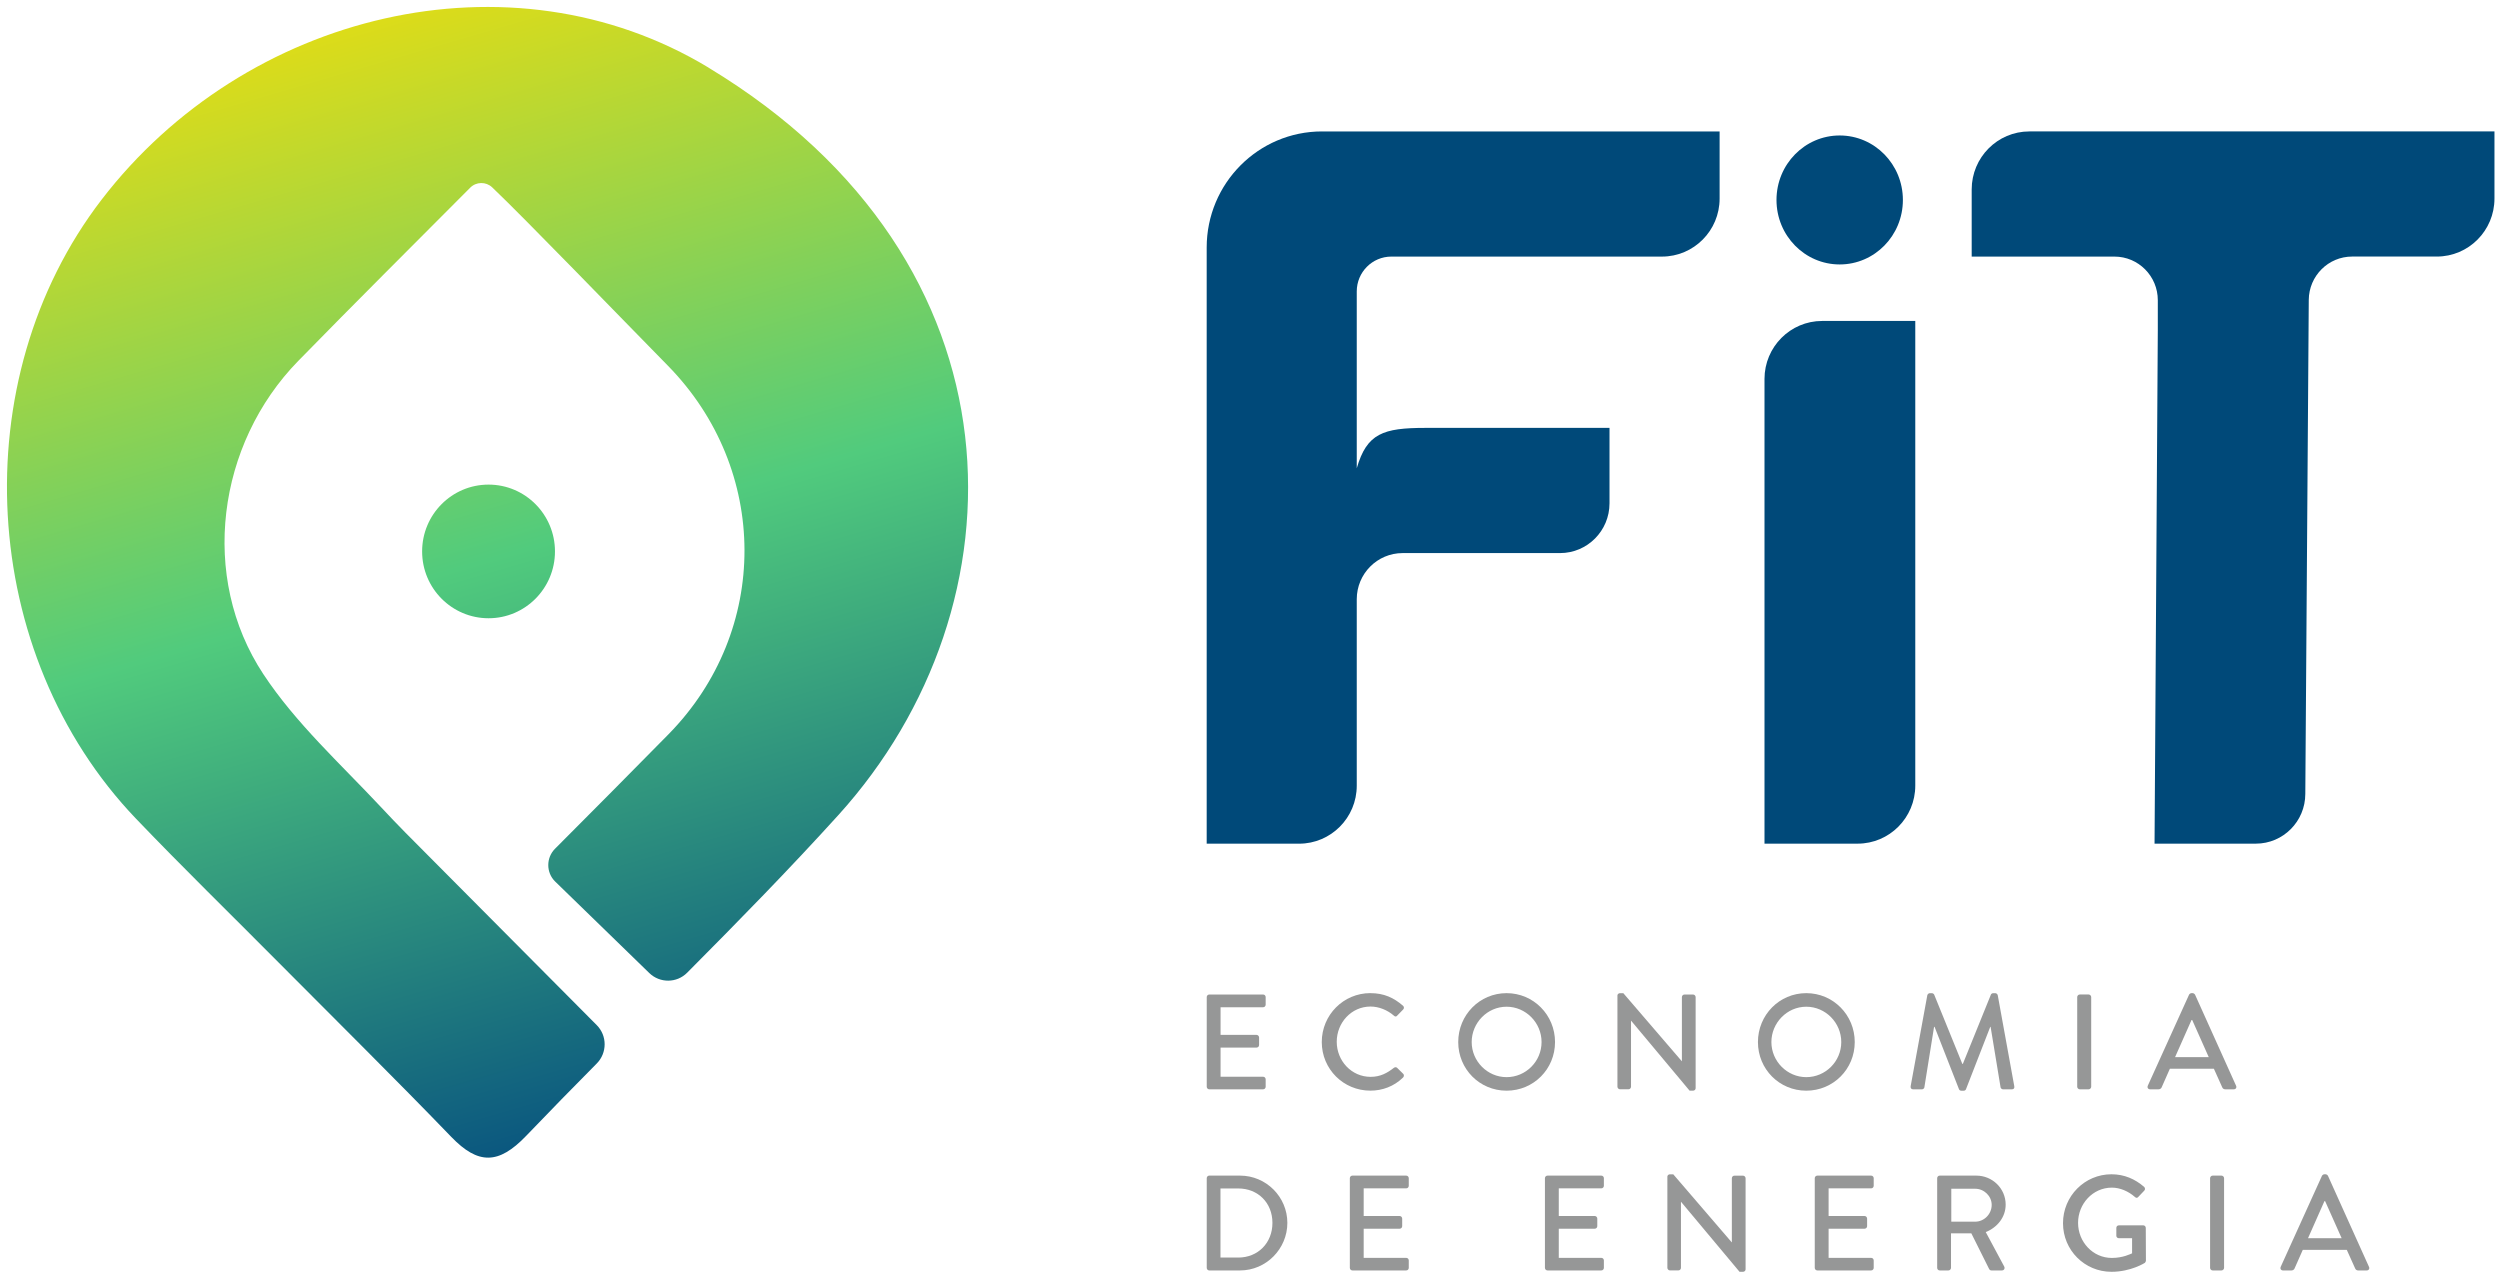 <svg width="154" height="79" viewBox="0 0 154 79" fill="none" xmlns="http://www.w3.org/2000/svg">
<path d="M74.335 61.42C74.335 61.336 74.401 61.262 74.492 61.262H77.808C77.899 61.262 77.965 61.336 77.965 61.42V61.888C77.965 61.971 77.899 62.046 77.808 62.046H75.187V63.748H77.402C77.484 63.748 77.56 63.823 77.56 63.906V64.374C77.56 64.467 77.484 64.532 77.402 64.532H75.187V66.327H77.808C77.899 66.327 77.965 66.402 77.965 66.485V66.944C77.965 67.028 77.899 67.102 77.808 67.102H74.492C74.401 67.102 74.335 67.028 74.335 66.944V61.42Z" fill="#969797"/>
<path d="M84.418 61.178C85.255 61.178 85.86 61.463 86.425 61.953C86.5 62.021 86.5 62.121 86.434 62.186L86.068 62.561C86.011 62.636 85.936 62.636 85.86 62.561C85.47 62.22 84.939 62.003 84.425 62.003C83.24 62.003 82.343 63.004 82.343 64.173C82.343 65.342 83.246 66.334 84.431 66.334C85.036 66.334 85.459 66.092 85.858 65.782C85.933 65.724 86.006 65.733 86.057 65.773L86.438 66.148C86.505 66.207 86.487 66.316 86.43 66.374C85.865 66.926 85.151 67.184 84.414 67.184C82.755 67.184 81.421 65.857 81.421 64.189C81.421 62.521 82.757 61.176 84.414 61.176L84.418 61.178Z" fill="#969797"/>
<path d="M92.805 61.178C94.464 61.178 95.79 62.521 95.79 64.191C95.79 65.861 94.464 67.186 92.805 67.186C91.145 67.186 89.827 65.859 89.827 64.191C89.827 62.523 91.145 61.178 92.805 61.178ZM92.805 66.352C93.99 66.352 94.96 65.384 94.96 64.191C94.96 62.998 93.99 62.014 92.805 62.014C91.619 62.014 90.656 63.007 90.656 64.191C90.656 65.375 91.626 66.352 92.805 66.352Z" fill="#969797"/>
<path d="M99.631 61.329C99.631 61.245 99.707 61.18 99.789 61.18H99.997L103.596 65.368H103.605V61.422C103.605 61.338 103.672 61.263 103.762 61.263H104.294C104.376 61.263 104.451 61.338 104.451 61.422V67.036C104.451 67.12 104.376 67.185 104.294 67.185H104.079L100.48 62.88H100.471V66.941C100.471 67.025 100.404 67.1 100.314 67.1H99.791C99.709 67.1 99.634 67.025 99.634 66.941V61.327L99.631 61.329Z" fill="#969797"/>
<path d="M111.266 61.178C112.925 61.178 114.252 62.521 114.252 64.191C114.252 65.861 112.925 67.186 111.266 67.186C109.607 67.186 108.289 65.859 108.289 64.191C108.289 62.523 109.607 61.178 111.266 61.178ZM111.266 66.352C112.451 66.352 113.422 65.384 113.422 64.191C113.422 62.998 112.451 62.014 111.266 62.014C110.081 62.014 109.118 63.007 109.118 64.191C109.118 65.375 110.088 66.352 111.266 66.352Z" fill="#969797"/>
<path d="M118.723 61.304C118.741 61.239 118.808 61.18 118.872 61.18H119.005C119.054 61.18 119.129 61.223 119.147 61.272L120.879 65.535H120.912L122.638 61.272C122.653 61.223 122.72 61.18 122.779 61.18H122.912C122.979 61.18 123.045 61.239 123.061 61.304L124.08 66.912C124.104 67.029 124.046 67.104 123.931 67.104H123.393C123.318 67.104 123.251 67.045 123.236 66.987L122.622 63.257H122.598L121.105 67.095C121.087 67.145 121.038 67.188 120.963 67.188H120.815C120.748 67.188 120.691 67.147 120.673 67.095L119.171 63.257H119.138L118.54 66.987C118.531 67.045 118.458 67.104 118.391 67.104H117.853C117.738 67.104 117.678 67.029 117.696 66.912L118.723 61.304Z" fill="#969797"/>
<path d="M127.956 61.42C127.956 61.336 128.031 61.261 128.113 61.261H128.66C128.742 61.261 128.818 61.336 128.818 61.42V66.944C128.818 67.028 128.742 67.102 128.66 67.102H128.113C128.031 67.102 127.956 67.028 127.956 66.944V61.42Z" fill="#969797"/>
<path d="M132.302 66.885L134.847 61.271C134.871 61.221 134.947 61.178 134.989 61.178H135.073C135.115 61.178 135.188 61.221 135.215 61.271L137.744 66.885C137.793 66.994 137.726 67.102 137.602 67.102H137.08C136.98 67.102 136.922 67.053 136.889 66.978L136.375 65.834H133.664C133.498 66.219 133.323 66.594 133.159 66.978C133.135 67.037 133.068 67.102 132.968 67.102H132.446C132.322 67.102 132.255 66.994 132.304 66.885H132.302ZM136.058 65.118L135.04 62.833H134.997L133.985 65.118H136.058Z" fill="#969797"/>
<path d="M74.335 72.576C74.335 72.493 74.401 72.418 74.483 72.418H76.39C77.992 72.418 79.301 73.727 79.301 75.329C79.301 76.932 77.992 78.259 76.39 78.259H74.483C74.401 78.259 74.335 78.184 74.335 78.101V72.576ZM76.275 77.466C77.493 77.466 78.382 76.564 78.382 75.329C78.382 74.095 77.493 73.209 76.275 73.209H75.181V77.463H76.275V77.466Z" fill="#969797"/>
<path d="M83.15 72.576C83.15 72.493 83.216 72.418 83.307 72.418H86.623C86.714 72.418 86.78 72.493 86.78 72.576V73.044C86.78 73.128 86.714 73.203 86.623 73.203H84.003V74.905H86.218C86.3 74.905 86.375 74.979 86.375 75.063V75.531C86.375 75.623 86.3 75.689 86.218 75.689H84.003V77.484H86.623C86.714 77.484 86.78 77.558 86.78 77.642V78.101C86.78 78.184 86.714 78.259 86.623 78.259H83.307C83.216 78.259 83.15 78.184 83.15 78.101V72.576Z" fill="#969797"/>
<path d="M95.168 72.576C95.168 72.493 95.235 72.418 95.326 72.418H98.641C98.732 72.418 98.799 72.493 98.799 72.576V73.044C98.799 73.128 98.732 73.203 98.641 73.203H96.021V74.905H98.236C98.318 74.905 98.393 74.979 98.393 75.063V75.531C98.393 75.623 98.318 75.689 98.236 75.689H96.021V77.484H98.641C98.732 77.484 98.799 77.558 98.799 77.642V78.101C98.799 78.184 98.732 78.259 98.641 78.259H95.326C95.235 78.259 95.168 78.184 95.168 78.101V72.576Z" fill="#969797"/>
<path d="M102.708 72.486C102.708 72.403 102.783 72.337 102.865 72.337H103.073L106.673 76.525H106.682V72.579C106.682 72.495 106.748 72.421 106.839 72.421H107.371C107.452 72.421 107.528 72.495 107.528 72.579V78.193C107.528 78.277 107.452 78.343 107.371 78.343H107.156L103.556 74.037H103.547V78.099C103.547 78.182 103.481 78.257 103.39 78.257H102.867C102.785 78.257 102.71 78.182 102.71 78.099V72.484L102.708 72.486Z" fill="#969797"/>
<path d="M111.789 72.576C111.789 72.493 111.856 72.418 111.947 72.418H115.263C115.353 72.418 115.42 72.493 115.42 72.576V73.044C115.42 73.128 115.353 73.203 115.263 73.203H112.642V74.905H114.857C114.939 74.905 115.014 74.979 115.014 75.063V75.531C115.014 75.623 114.939 75.689 114.857 75.689H112.642V77.484H115.263C115.353 77.484 115.42 77.558 115.42 77.642V78.101C115.42 78.184 115.353 78.259 115.263 78.259H111.947C111.856 78.259 111.789 78.184 111.789 78.101V72.576Z" fill="#969797"/>
<path d="M119.33 72.576C119.33 72.493 119.396 72.418 119.487 72.418H121.742C122.736 72.418 123.549 73.212 123.549 74.204C123.549 74.972 123.044 75.605 122.322 75.897L123.459 78.017C123.516 78.126 123.459 78.259 123.317 78.259H122.67C122.603 78.259 122.555 78.216 122.537 78.184L121.434 75.974H120.182V78.101C120.182 78.184 120.107 78.259 120.025 78.259H119.487C119.396 78.259 119.33 78.184 119.33 78.101V72.576ZM121.675 75.255C122.214 75.255 122.688 74.796 122.688 74.22C122.688 73.677 122.216 73.227 121.675 73.227H120.2V75.255H121.675Z" fill="#969797"/>
<path d="M130.062 72.335C130.858 72.335 131.513 72.627 132.078 73.111C132.145 73.178 132.153 73.278 132.087 73.343C131.963 73.477 131.839 73.601 131.715 73.734C131.648 73.809 131.582 73.802 131.5 73.725C131.11 73.384 130.596 73.158 130.091 73.158C128.913 73.158 128.009 74.159 128.009 75.328C128.009 76.496 128.913 77.489 130.091 77.489C130.78 77.489 131.252 77.238 131.336 77.206V76.273H130.523C130.432 76.273 130.366 76.205 130.366 76.124V75.64C130.366 75.547 130.432 75.482 130.523 75.482H132.032C132.113 75.482 132.18 75.556 132.18 75.64C132.18 76.307 132.189 76.992 132.189 77.658C132.189 77.699 132.156 77.767 132.122 77.792C132.122 77.792 131.267 78.343 130.067 78.343C128.417 78.343 127.081 77.016 127.081 75.348C127.081 73.68 128.417 72.335 130.067 72.335H130.062Z" fill="#969797"/>
<path d="M136.141 72.576C136.141 72.493 136.216 72.418 136.298 72.418H136.845C136.927 72.418 137.003 72.493 137.003 72.576V78.101C137.003 78.184 136.927 78.259 136.845 78.259H136.298C136.216 78.259 136.141 78.184 136.141 78.101V72.576Z" fill="#969797"/>
<path d="M140.489 78.043L143.034 72.428C143.059 72.378 143.134 72.335 143.176 72.335H143.26C143.302 72.335 143.375 72.378 143.402 72.428L145.932 78.043C145.98 78.151 145.914 78.26 145.79 78.26H145.267C145.167 78.26 145.11 78.21 145.077 78.135L144.563 76.992H141.851C141.685 77.376 141.51 77.751 141.346 78.135C141.322 78.194 141.256 78.26 141.156 78.26H140.633C140.509 78.26 140.443 78.151 140.491 78.043H140.489ZM144.246 76.275L143.227 73.99H143.185L142.173 76.275H144.246Z" fill="#969797"/>
<path d="M117.981 19.771V48.395C117.981 50.369 116.39 51.969 114.428 51.969H108.693V23.344C108.693 21.371 110.283 19.771 112.246 19.771H117.981Z" fill="#004979"/>
<path d="M81.438 8.096C77.513 8.096 74.332 11.297 74.332 15.246V51.971H80.023C81.985 51.971 83.576 50.371 83.576 48.398V36.913C83.576 35.342 84.841 34.07 86.402 34.07H96.098C97.781 34.07 99.146 32.698 99.146 31.003V26.358H87.807C85.211 26.358 84.196 26.692 83.576 28.846V17.951C83.576 16.767 84.531 15.806 85.707 15.806H102.375C104.338 15.806 105.928 14.206 105.928 12.233V8.099H81.438V8.096Z" fill="#004979"/>
<path d="M125.009 8.096C123.046 8.096 121.456 9.697 121.456 11.67V15.806H130.25C131.725 15.806 132.921 17.009 132.921 18.494V20.331L132.72 51.969H138.959C140.643 51.969 142.007 50.597 142.007 48.902L142.22 18.473C142.231 16.997 143.423 15.804 144.892 15.804H150.106C152.068 15.804 153.659 14.204 153.659 12.23V8.094H125.009V8.096Z" fill="#004979"/>
<path d="M43.647 4.165C31.448 -3.205 15.121 0.752 6.254 12.305C-2.267 23.408 -1.342 40.279 8.387 50.441C11.269 53.45 14.253 56.359 17.188 59.317C20.73 62.886 24.311 66.417 27.802 70.036C29.448 71.742 30.704 71.751 32.408 69.972C33.843 68.472 35.298 66.989 36.76 65.511C37.407 64.857 37.409 63.8 36.76 63.149L26.396 52.722C26.216 52.543 26.041 52.365 25.864 52.186L24.967 51.284C24.378 50.683 24.052 50.342 23.479 49.729C20.982 47.06 18.213 44.546 16.22 41.524C12.275 35.545 13.367 27.359 18.37 22.235C21.93 18.591 25.344 15.2 28.963 11.563C29.335 11.188 29.936 11.179 30.319 11.541C32.328 13.451 38.211 19.543 41.133 22.517C47.413 28.914 47.444 38.85 41.182 45.229C38.822 47.632 36.641 49.822 34.191 52.281C33.637 52.835 33.635 53.739 34.188 54.293L39.996 59.939C40.648 60.572 41.687 60.565 42.327 59.921C45.492 56.738 48.633 53.533 51.644 50.208C63.306 37.329 63.463 16.143 43.645 4.168L43.647 4.165Z" fill="url(#paint0_linear_3736_2722)"/>
<path d="M30.095 38.084C32.354 38.084 34.186 36.241 34.186 33.968C34.186 31.694 32.354 29.852 30.095 29.852C27.835 29.852 26.003 31.694 26.003 33.968C26.003 36.241 27.835 38.084 30.095 38.084Z" fill="url(#paint1_linear_3736_2722)"/>
<path d="M113.325 16.29C115.475 16.29 117.218 14.512 117.218 12.318C117.218 10.124 115.475 8.345 113.325 8.345C111.175 8.345 109.432 10.124 109.432 12.318C109.432 14.512 111.175 16.29 113.325 16.29Z" fill="#004979"/>
<defs>
<linearGradient id="paint0_linear_3736_2722" x1="19.695" y1="-6.596" x2="42.978" y2="73.13" gradientUnits="userSpaceOnUse">
<stop stop-color="#FFE000"/>
<stop offset="0.51" stop-color="#51CB7D"/>
<stop offset="1" stop-color="#00467F"/>
</linearGradient>
<linearGradient id="paint1_linear_3736_2722" x1="18.789" y1="-6.341" x2="42.085" y2="73.432" gradientUnits="userSpaceOnUse">
<stop stop-color="#FFE000"/>
<stop offset="0.51" stop-color="#51CB7D"/>
<stop offset="1" stop-color="#00467F"/>
</linearGradient>
</defs>
</svg>
